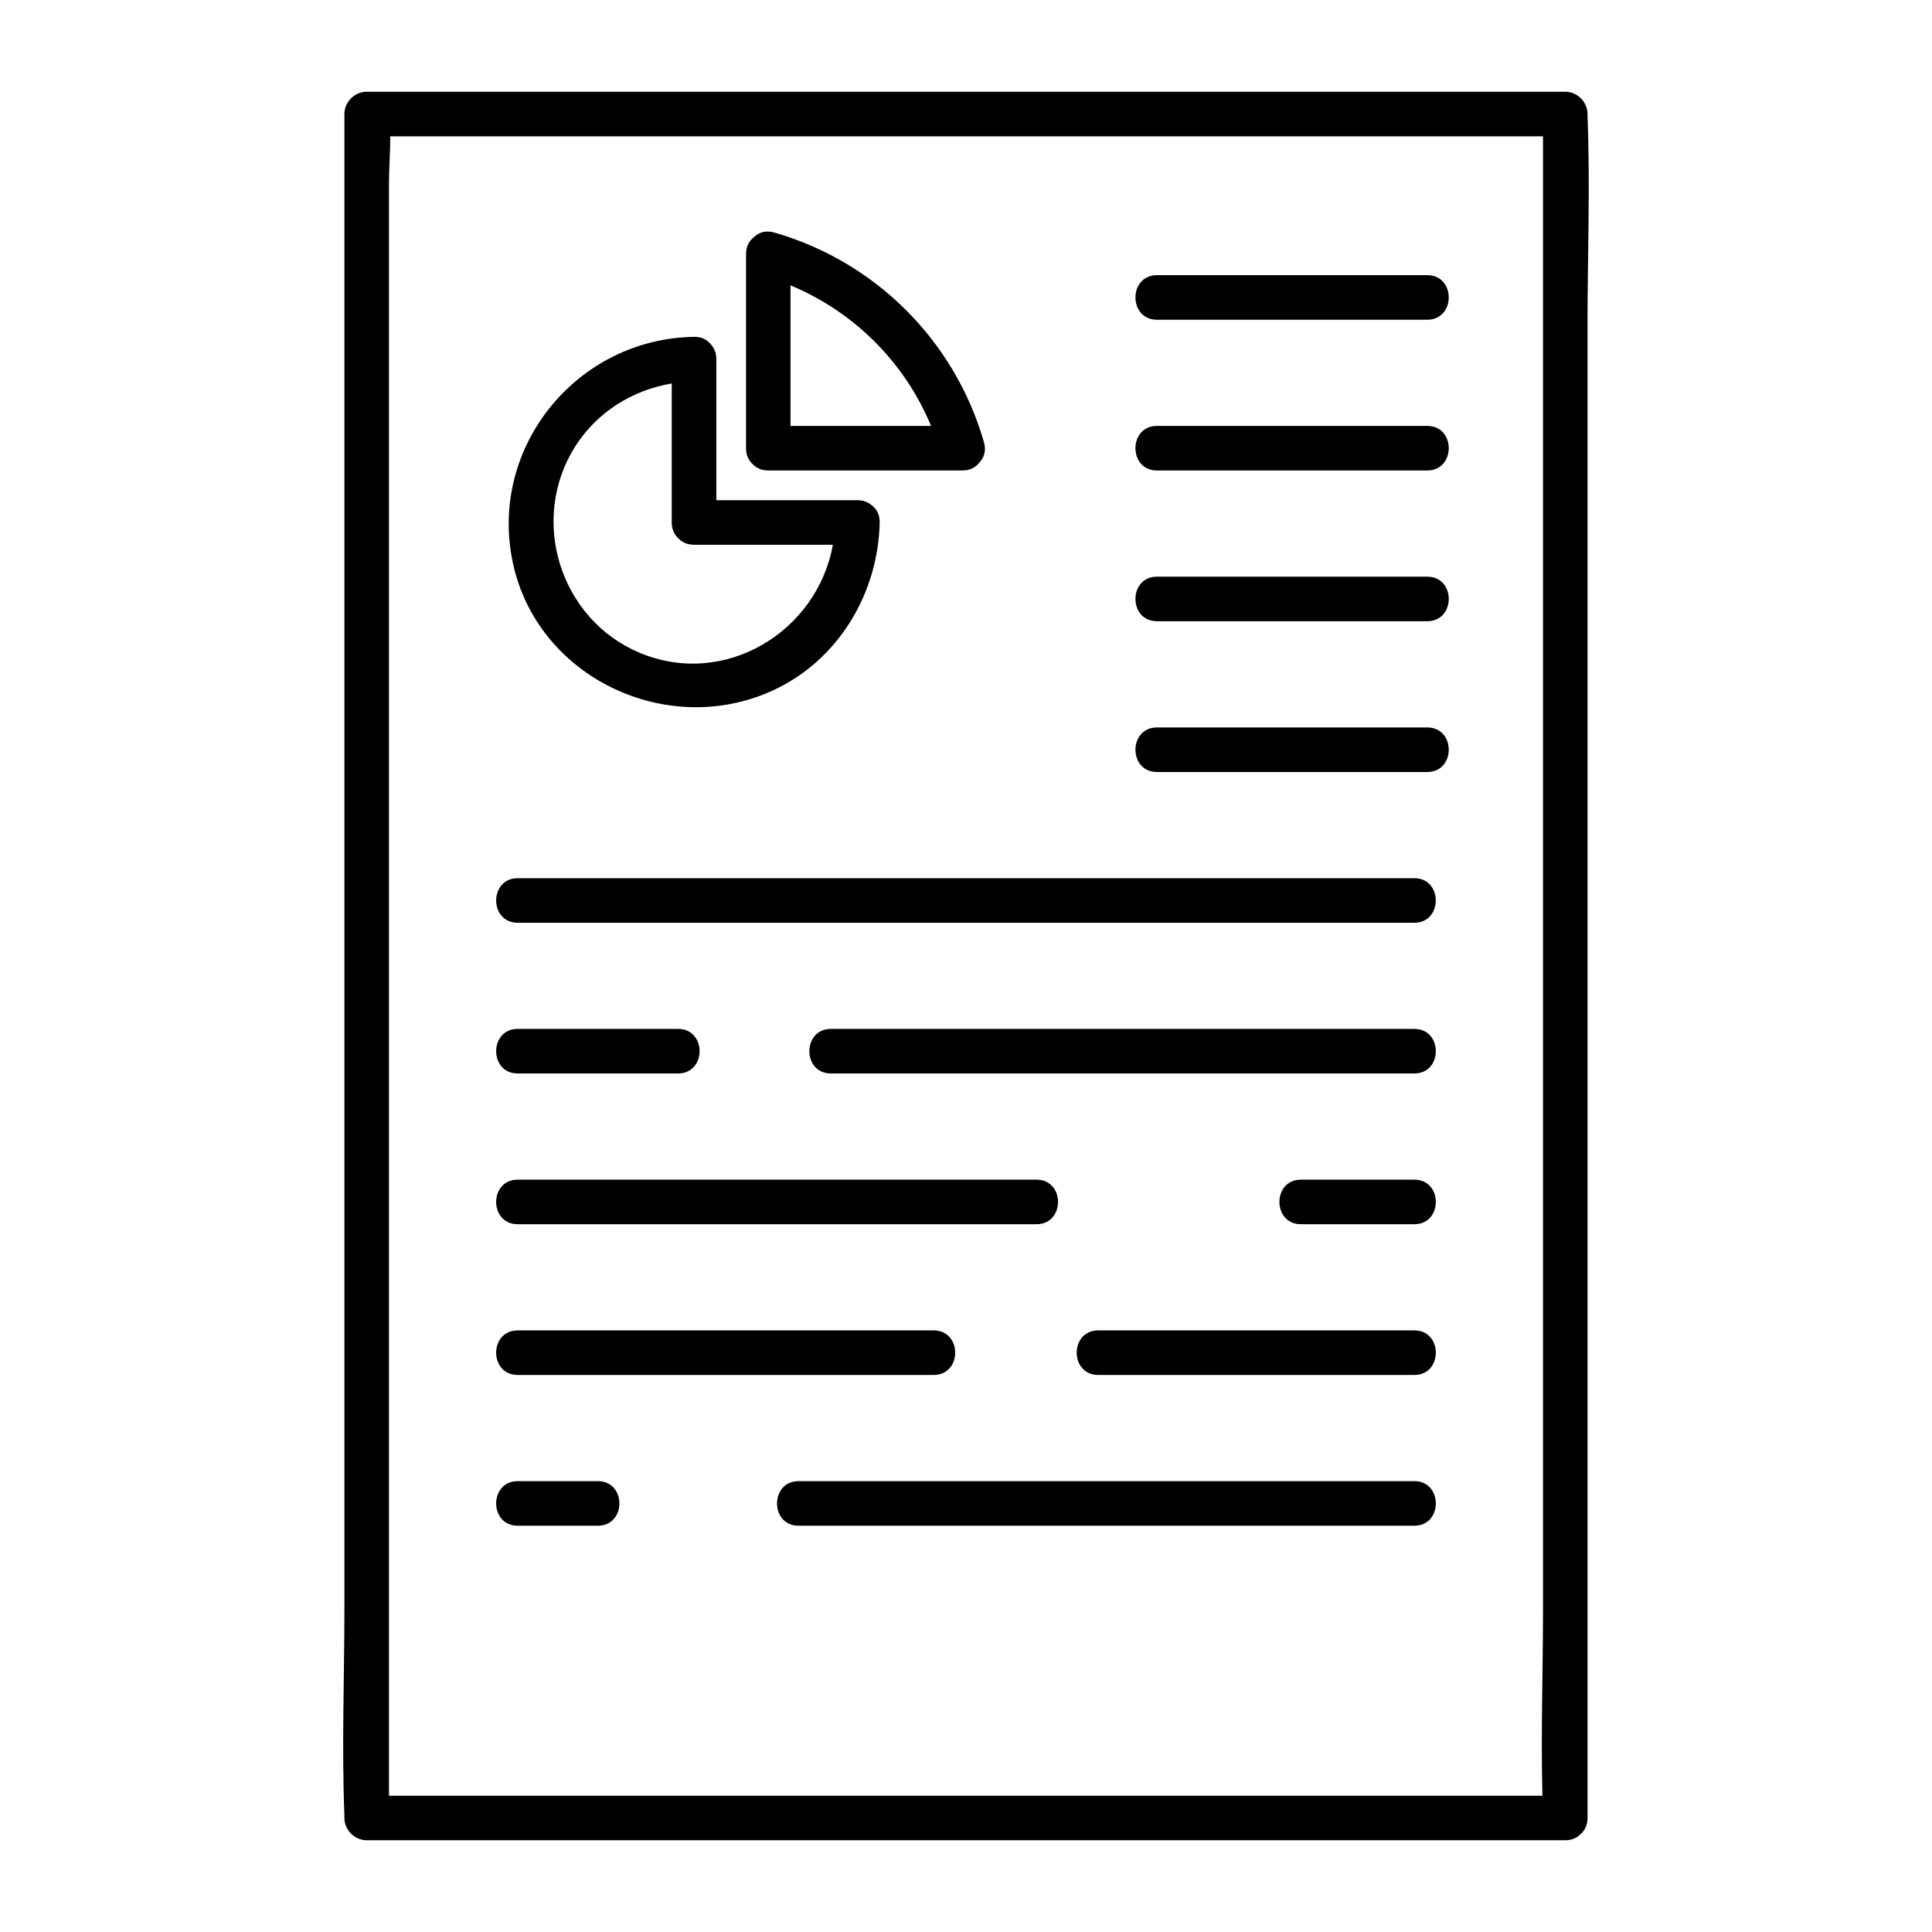 <?xml version="1.0" encoding="UTF-8"?>
<!-- Uploaded to: ICON Repo, www.iconrepo.com, Generator: ICON Repo Mixer Tools -->
<svg fill="#000000" width="800px" height="800px" version="1.1" viewBox="144 144 512 512" xmlns="http://www.w3.org/2000/svg">
 <g>
  <path d="m235.27 625.78c0 3.188 2.707 5.902 5.902 5.902h108.05 170.7 38.887c1.812 0 3.188-0.68 4.133-1.691 1.062-0.953 1.77-2.352 1.77-4.211v-44.91-107.84-130.47-112.79c0-18.215 0.727-36.594 0-54.789-0.012-0.254 0-0.512 0-0.766 0-3.188-2.707-5.902-5.902-5.902h-108.05-170.7-38.887c-3.188 0-5.902 2.707-5.902 5.902v44.91 107.84 130.47 112.79c0 18.215-0.727 36.594 0 54.789 0.012 0.254 0 0.512 0 0.766zm113.96-445.65h170.7 32.984v39.008 107.84 130.47 112.79c0 16.5-0.59 33.141-0.156 49.652h-101.99-170.7-32.984v-39.008-107.84-130.47-112.79-37.059c0-4.055 0.363-8.383 0.316-12.594h101.83z"/>
  <path d="m343.39 266.91c0.953 1.062 2.352 1.77 4.211 1.77h51.465c2.047 0 3.531-0.855 4.477-2.106 1.238-1.277 1.859-3.121 1.219-5.371-7.723-26.875-28.715-47.863-55.586-55.586-2.215-0.641-4.043-0.031-5.312 1.172-1.277 0.945-2.156 2.449-2.156 4.516v51.465c-0.012 1.816 0.66 3.195 1.684 4.141zm47.348-10.039h-37.246v-37.246c16.867 7.019 30.242 20.379 37.246 37.246z"/>
  <path d="m348.9 326.94c17.277-7.981 27.836-25.684 28.223-44.477 0.039-2.144-0.867-3.68-2.184-4.613-0.914-0.789-2.156-1.289-3.711-1.289h-37.391v-37.391c0-1.633-0.551-2.914-1.406-3.848-0.945-1.25-2.441-2.086-4.496-2.055-30.918 0.48-54.355 28.988-48.109 59.484 6.305 30.773 40.953 47.164 69.074 34.188zm-52.477-64.609c5.766-9.102 15.184-14.965 25.594-16.707v36.84c0 1.812 0.68 3.188 1.691 4.133 0.953 1.062 2.352 1.77 4.211 1.77h36.793c-4.074 22.965-28.664 38.188-51.344 28.566-21.098-8.945-29.156-35.328-16.945-54.602z"/>
  <path d="m450.61 228.73h71.625c7.598 0 7.606-11.809 0-11.809h-71.625c-7.598 0-7.617 11.809 0 11.809z"/>
  <path d="m450.61 268.68h71.625c7.598 0 7.606-11.809 0-11.809h-71.625c-7.598 0-7.617 11.809 0 11.809z"/>
  <path d="m450.61 308.63h71.625c7.598 0 7.606-11.809 0-11.809h-71.625c-7.598 0-7.617 11.809 0 11.809z"/>
  <path d="m450.61 348.59h71.625c7.598 0 7.606-11.809 0-11.809h-71.625c-7.598 0-7.617 11.809 0 11.809z"/>
  <path d="m281.19 388.54h80.629 127.44 29.539c7.598 0 7.606-11.809 0-11.809h-80.629-127.44-29.539c-7.598 0-7.609 11.809 0 11.809z"/>
  <path d="m518.81 416.67h-135.41-19.207c-7.598 0-7.606 11.809 0 11.809h135.41 19.207c7.594 0 7.606-11.809 0-11.809z"/>
  <path d="m281.19 428.48h42.508c7.598 0 7.606-11.809 0-11.809h-42.508c-7.598 0-7.609 11.809 0 11.809z"/>
  <path d="m518.81 456.62h-30.051c-7.598 0-7.606 11.809 0 11.809h30.051c7.594 0 7.606-11.809 0-11.809z"/>
  <path d="m281.19 468.43h120.59 16.906c7.598 0 7.606-11.809 0-11.809h-120.59-16.906c-7.598 0-7.609 11.809 0 11.809z"/>
  <path d="m518.81 496.57h-83.77c-7.598 0-7.606 11.809 0 11.809h83.77c7.594-0.004 7.606-11.809 0-11.809z"/>
  <path d="m281.19 508.38h96.699 13.539c7.598 0 7.606-11.809 0-11.809h-96.699-13.539c-7.598 0.004-7.609 11.809 0 11.809z"/>
  <path d="m518.81 536.52h-142.82-20.367c-7.598 0-7.606 11.809 0 11.809h142.82 20.367c7.594 0 7.606-11.809 0-11.809z"/>
  <path d="m281.19 548.33h21.254c7.598 0 7.606-11.809 0-11.809h-21.254c-7.598 0-7.609 11.809 0 11.809z"/>
 </g>
</svg>